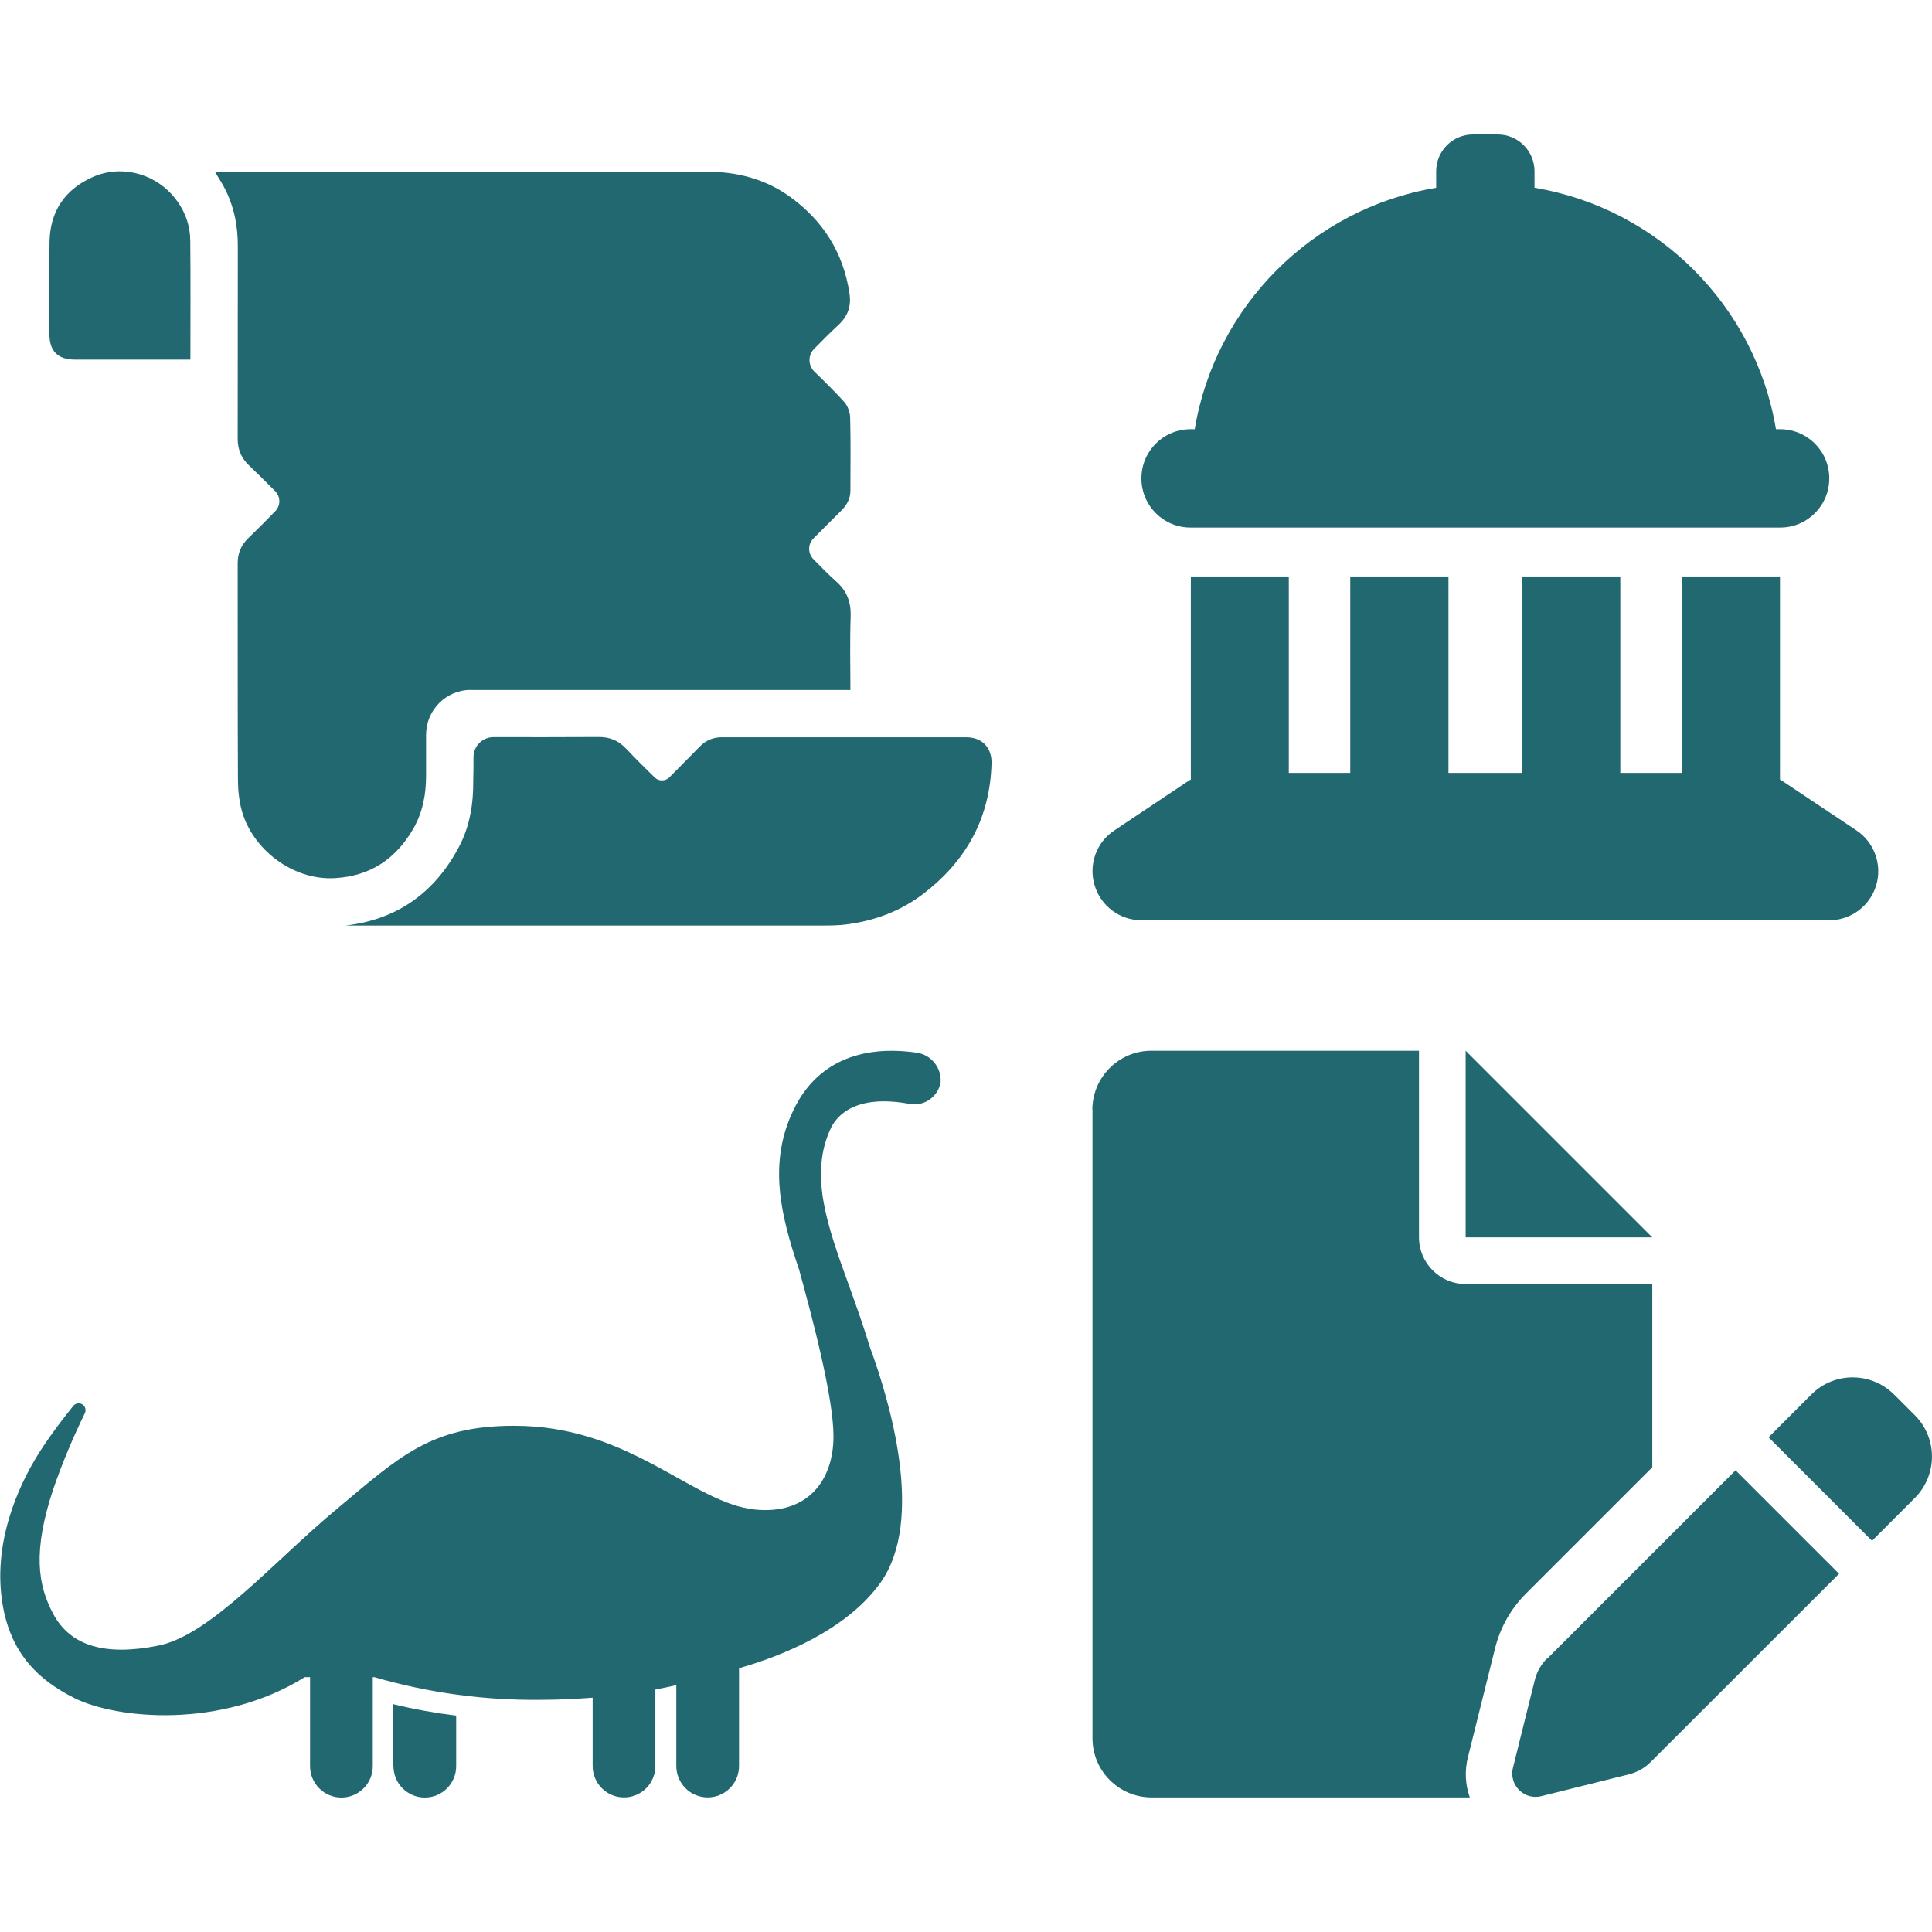 <?xml version="1.0" encoding="utf-8"?>
<!-- Generator: Adobe Illustrator 26.3.1, SVG Export Plug-In . SVG Version: 6.00 Build 0)  -->
<svg version="1.1" xmlns="http://www.w3.org/2000/svg" xmlns:xlink="http://www.w3.org/1999/xlink" x="0px" y="0px"
	 viewBox="0 0 1540.3 1540.3" style="enable-background:new 0 0 1540.3 1540.3;" xml:space="preserve">
<style type="text/css">
	.st0{fill:#226870;}
</style>
<g id="Layer_1">
	<path class="st0" d="M375.5,550c-19.8,0-35.8,16-35.8,35.8c0,12,0,24.3,0,32.5c0,15-2.7,29.5-10.3,42.6
		c-13.9,23.9-34.2,37.6-62.4,39.2c-33.9,1.9-65.5-23.1-74.1-53.3c-2.2-7.8-3.1-16.3-3.2-24.4c-0.3-57.8-0.1-115.5-0.2-173.3
		c0-7.9,2.6-14.4,8.4-20c7.3-7,14.4-14.2,21.5-21.5c4.4-4.4,4.4-11.6,0-16c-7.1-7.1-14.1-14.1-21.3-21c-6-5.8-8.6-12.6-8.6-20.8
		c0.1-51.1,0-102.1,0.1-153.2c0.1-16.7-3.1-32.5-10.9-47.3c-2.1-4-4.7-7.8-7.4-12.4l5.7,0c128.4,0,256.8,0.1,385.2-0.1
		c24.8,0,47.7,5.6,67.8,20.2c26.1,18.9,42.2,44.2,47.2,76.5c1.7,10.9-1.3,18.7-9.1,25.9c-6.5,6-12.7,12.3-19.1,18.8
		c-4.9,5-4.8,13.1,0.2,18c7.9,7.6,18.6,18.3,23.9,24.3c2.8,3.1,4.6,8.2,4.7,12.5c0.5,19.4,0.2,38.8,0.2,58.2c0,6.5-2.9,11.5-7.4,16
		c-5.5,5.5-15.2,15.1-22.1,22.1c-4.5,4.5-4.5,11.8-0.1,16.4c6,6.1,11.9,12.2,18.2,17.8c8.7,7.7,12,16.6,11.6,28.2
		c-0.7,19.2-0.2,38.5-0.2,58.4H375.5z"/>
	<path class="st0" d="M377.5,603.6c0-8.8,7.2-15.9,15.9-15.9h0.2c27.8,0,55.7,0.1,83.5-0.1c8.8-0.1,15.9,2.7,22,9.2
		c7.3,7.8,15,15.3,22.8,23c3.2,3.2,8.5,3.2,11.7,0c7-7,18.4-18.5,24.1-24.4c4.9-5.1,10.8-7.6,17.8-7.6c64.9,0,129.8,0,194.7,0
		c13.9,0,20.7,9.5,20.3,20.9c-1.2,43.4-20,77.4-54,103.6c-18.2,14-39,21.8-61.6,24.7c-6.3,0.8-12.7,0.9-19.1,0.9
		c-126.8,0-253.6,0-380.4,0c41.4-4.7,71.3-26.4,90.5-62.7c8.7-16.4,11.6-34.5,11.4-53.1C377.5,616,377.5,609.9,377.5,603.6z"/>
	<path class="st0" d="M151.8,286.7c-2,0-3.5,0-5.1,0c-28.9,0-57.9,0-86.8,0c-13.8,0-20.5-6.7-20.5-20.4c0-24.5-0.3-49,0.1-73.5
		c0.4-24.3,12.2-41.7,34.3-51.6c24.2-10.8,52.9-2,68,19.9c6.5,9.3,9.8,19.7,9.9,30.8C152,223.2,151.8,254.5,151.8,286.7z"/>
</g>
<g id="Layer_2">
	<path class="st0" d="M870.9,884.8c0-26,21.1-47.1,47.1-47.1h213.3v148.8c0,20.5,16.7,37.2,37.2,37.2h148.8v146.1l-100.9,100.9
		c-12,12-20.3,26.9-24.4,43.2l-21.7,87.1c-2.7,10.7-2.1,21.9,1.5,32H918.1c-26,0-47.1-21.1-47.1-47.1V884.8z M1317.3,986.5h-148.8
		V837.7L1317.3,986.5z M1510,1111.7l16.7,16.7c18.1,18.1,18.1,47.5,0,65.8l-34.2,34.2l-82.5-82.5l34.2-34.2
		C1462.3,1093.6,1491.7,1093.6,1510,1111.7L1510,1111.7z M1233.5,1322.4l150.2-150.2l82.5,82.5L1316,1404.8
		c-4.8,4.8-10.7,8.1-17.3,9.8l-69.9,17.4c-6.4,1.6-13-0.2-17.7-4.9c-4.6-4.6-6.5-11.3-4.9-17.7l17.4-69.9c1.6-6.5,5-12.6,9.8-17.3
		V1322.4z"/>
</g>
<g id="Layer_3">
	<g>
		<g>
			<path class="st0" d="M731.2,839.3c-45.7-6.7-80.6,8.3-98.4,45.3c-20.4,41.7-10.8,83.5,4.2,127.3c10.8,39.2,27.5,102.2,27.5,133.2
				c0,35.5-20.9,62.6-62.6,58.4c-50.1-5.1-99.1-66.8-192-66.8c-66.8,0-91.8,25-141.9,66.8c-50.1,41.7-100.2,100.2-141.9,108.5
				c-41.7,8.3-69.5,0.7-83.5-25c-12.5-23.2-16.7-50.1,0-100.2c7.1-20.5,15.5-40.5,25-60c1.4-2.7,0.3-6-2.4-7.4
				c-2.4-1.2-5.3-0.5-6.9,1.6c-9.3,11.5-18.2,23.6-24,32.4c-16.7,25-38.2,68.9-33.4,116.9c4.3,42.3,25,66.8,58.4,83.5
				c33.4,16.7,116.9,25,183.7-16.7h4.2v71c0,13.8,11.2,25,25,25s25-11.2,25-25v-71h1.2c43,12.5,87.6,18.6,132.4,18.1
				c14.4,0,28.3-0.7,41.7-1.7v54.5c0,13.8,11.2,25,25,25c13.8,0,25-11.2,25-25v-61c5.8-1.1,11.3-2.3,16.7-3.5v64.5
				c0,13.8,11.2,25,25,25c13.8,0,25-11.2,25-25v-78c32.9-9.4,85.3-29.8,112.7-68.1c35.9-50.1,7.2-145.6-8.3-187.7
				c-5.1-16.7-11-33.4-16.7-49.2c-17.3-47.7-32.2-88.9-14.2-126.2c4.2-8.3,18.4-27.1,63-18.6c11.4,1.8,22.1-5.9,24.2-17.2
				C750.8,851.5,742.6,841.1,731.2,839.3z"/>
			<path class="st0" d="M313.7,1408.1c0,13.8,11.2,25,25,25c13.8,0,25-11.2,25-25v-40.3c-16.9-2.1-33.6-5.1-50.1-9.1V1408.1z"/>
		</g>
	</g>
</g>
<g id="Layer_4">
	<path class="st0" d="M1174.4,107.2h19.6c16.3,0,29.4,13.1,29.4,29.4v13.1c98.4,16.4,176.1,94.1,192.5,192.5h3.3
		c21.7,0,39.2,17.5,39.2,39.2s-17.5,39.2-39.2,39.2H949.2c-21.7,0-39.2-17.5-39.2-39.2s17.5-39.2,39.2-39.2h3.3
		c16.4-98.4,94.1-176.1,192.5-192.5v-13.1C1145,120.3,1158.1,107.2,1174.4,107.2z M949.2,459.6h78.3v156.6h49V459.6h78.3v156.6h58.7
		V459.6h78.3v156.6h49V459.6h78.3v161.9c0.7,0.4,1.5,0.9,2.1,1.3L1480,662c14.3,9.5,20.8,27.4,15.8,43.9
		c-5,16.5-20.2,27.8-37.4,27.8H910.1c-17.3,0-32.4-11.3-37.4-27.8c-5-16.5,1.3-34.4,15.8-43.9l58.7-39.2c0.7-0.5,1.5-0.9,2.2-1.3
		V459.6H949.2z"/>
</g>
</svg>
